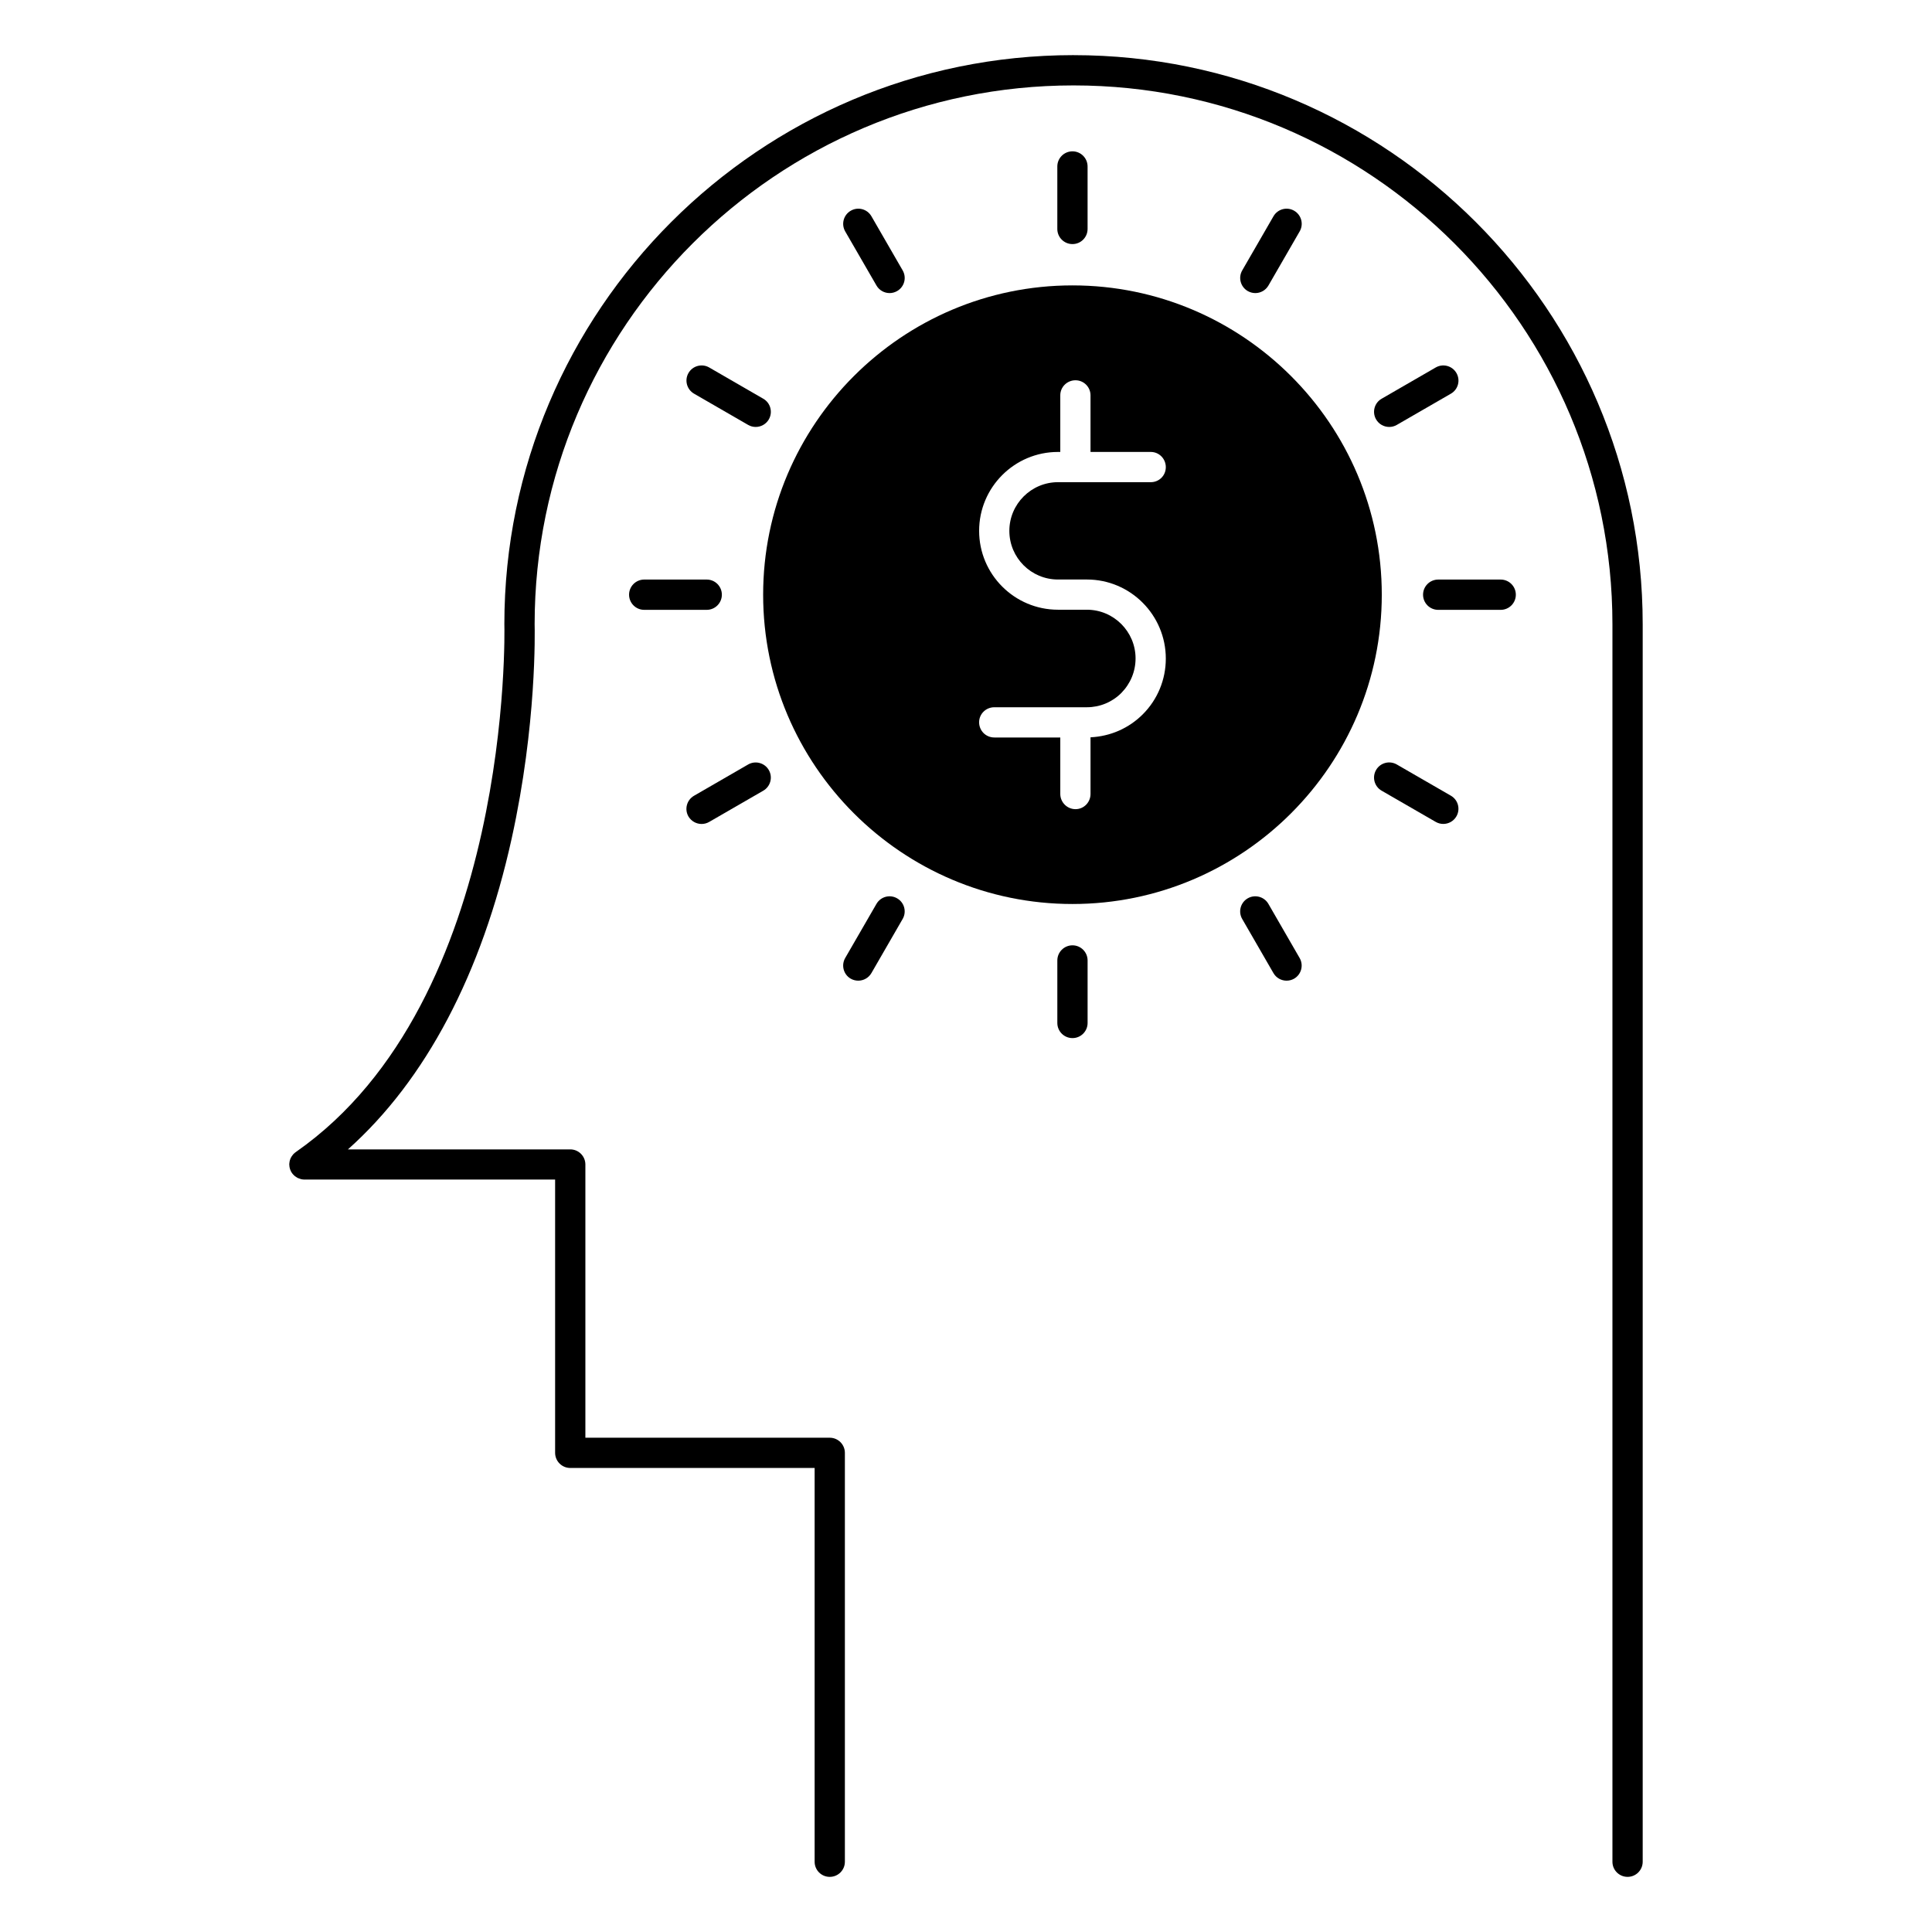 <?xml version="1.0" encoding="UTF-8"?>
<!-- Uploaded to: SVG Repo, www.svgrepo.com, Generator: SVG Repo Mixer Tools -->
<svg fill="#000000" width="800px" height="800px" version="1.1" viewBox="144 144 512 512" xmlns="http://www.w3.org/2000/svg">
 <g>
  <path d="m428.49 158.61c-83.168 0-150.83 67.668-150.83 150.83 0 0.039 0 0.082 0.004 0.117 0.031 0.992 2.301 99.527-55.203 139.7-0.242 0.168-0.469 0.352-0.672 0.559-0.035 0.039-0.066 0.082-0.102 0.117-0.137 0.156-0.266 0.316-0.383 0.504-0.031 0.051-0.051 0.102-0.082 0.145-0.105 0.176-0.207 0.352-0.281 0.539-0.016 0.059-0.023 0.102-0.039 0.137-0.074 0.195-0.133 0.402-0.168 0.609-0.012 0.051-0.004 0.102-0.016 0.145-0.023 0.188-0.059 0.363-0.059 0.559 0 0.02 0.004 0.039 0.004 0.07 0 0.02 0.004 0.039 0.004 0.051 0.023 0.816 0.277 1.559 0.711 2.176 0.012 0 0.012 0.012 0.012 0.012 0 0.012 0.012 0.02 0.02 0.031 0.168 0.227 0.359 0.434 0.57 0.629 0.07 0.07 0.137 0.117 0.211 0.176 0.16 0.125 0.328 0.238 0.52 0.344 0.086 0.051 0.168 0.102 0.246 0.137 0.195 0.09 0.402 0.156 0.609 0.215 0.082 0.031 0.156 0.059 0.227 0.082 0.266 0.059 0.539 0.09 0.828 0.102h0.066 0.023 66.402v72.414c0 2.211 1.793 4.016 4.016 4.016h64.758v104.36c0 2.211 1.789 4.004 4.004 4.004 2.215 0 4.012-1.789 4.012-4.004v-108.37c0-2.207-1.793-4.004-4.012-4.004l-64.758-0.008v-72.402c0-2.207-1.793-4.004-4.004-4.004h-58.922c20.582-18.355 35.488-46.562 43.395-82.395 6.672-30.234 6.121-55.07 6.082-56.809 0.031-78.719 64.078-142.76 142.81-142.76 78.754 0 142.82 64.07 142.82 142.82v327.93c0 2.211 1.789 4.004 4.016 4.004 2.207 0 4.004-1.789 4.004-4.004v-327.95c-0.008-83.16-67.672-150.82-150.84-150.82z"/>
  <path d="m428.21 383.57c45.195 0 81.977-36.777 81.977-81.969 0-45.191-36.777-81.969-81.977-81.969-45.191 0-81.969 36.777-81.969 81.969 0 45.191 36.777 81.969 81.969 81.969zm3.828-77.988h-7.656c-11.539 0-20.902-9.371-20.902-20.906 0-11.539 9.367-20.906 20.902-20.906h0.605v-15.012c0-2.215 1.812-3.981 4.031-3.981 2.215 0 3.981 1.812 3.981 3.981v15.012h15.973c2.215 0 3.981 1.812 3.981 4.031 0 2.215-1.762 3.981-3.981 3.981h-24.586c-7.106 0-12.898 5.793-12.898 12.898 0 7.152 5.789 12.898 12.898 12.898h7.664c11.539 0 20.902 9.422 20.902 20.957 0 5.543-2.168 10.832-6.098 14.762-3.727 3.727-8.613 5.844-13.855 6.098v15.012c0 2.215-1.762 4.031-3.981 4.031-2.211 0-4.031-1.812-4.031-4.031v-14.965h-17.48c-2.266 0-4.031-1.812-4.031-4.031 0-2.215 1.809-3.981 4.031-3.981h24.535c3.426 0 6.699-1.359 9.117-3.777 2.418-2.469 3.777-5.691 3.777-9.168 0-7.109-5.793-12.902-12.898-12.902z"/>
  <path d="m432.22 204.68v-16.559c0-2.211-1.789-4.016-4.004-4.016s-4.016 1.793-4.016 4.016v16.559c0 2.207 1.793 4.004 4.016 4.004 2.211 0.004 4.004-1.793 4.004-4.004z"/>
  <path d="m379.75 221.67c0.68 0 1.367-0.176 2-0.539 1.926-1.113 2.574-3.562 1.465-5.477l-8.281-14.344c-1.102-1.918-3.562-2.578-5.473-1.465-1.918 1.102-2.578 3.551-1.477 5.473l8.289 14.344c0.742 1.285 2.09 2.008 3.477 2.008z"/>
  <path d="m342.27 256.61c0.629 0.367 1.324 0.535 1.996 0.535 1.387 0 2.734-0.719 3.477-2 1.109-1.918 0.449-4.375-1.465-5.477l-14.344-8.289c-1.918-1.102-4.375-0.441-5.481 1.477-1.102 1.918-0.441 4.363 1.477 5.473z"/>
  <path d="m310.71 301.6c0 2.211 1.797 4.016 4.012 4.016h16.566c2.207 0 4.012-1.797 4.012-4.016 0-2.215-1.793-4.012-4.012-4.012h-16.566c-2.219 0.004-4.012 1.801-4.012 4.012z"/>
  <path d="m329.93 362.36c0.68 0 1.367-0.172 2-0.535l14.344-8.281c1.914-1.113 2.578-3.562 1.465-5.481-1.109-1.91-3.559-2.57-5.477-1.465l-14.344 8.289c-1.918 1.113-2.578 3.562-1.477 5.477 0.762 1.273 2.098 1.996 3.488 1.996z"/>
  <path d="m381.75 382.07c-1.918-1.113-4.363-0.453-5.477 1.465l-8.289 14.348c-1.102 1.918-0.453 4.367 1.465 5.477 0.641 0.363 1.324 0.527 2 0.527 1.379 0 2.731-0.719 3.477-2l8.281-14.344c1.117-1.922 0.461-4.367-1.457-5.473z"/>
  <path d="m428.22 394.52c-2.211 0-4.016 1.793-4.016 4.012v16.57c0 2.207 1.793 4.004 4.016 4.004 2.211 0 4.004-1.789 4.004-4.004v-16.57c0-2.215-1.801-4.012-4.004-4.012z"/>
  <path d="m480.14 383.54c-1.109-1.918-3.559-2.578-5.477-1.477-1.918 1.109-2.578 3.562-1.465 5.481l8.281 14.344c0.742 1.281 2.09 2 3.477 2 0.676 0 1.367-0.168 1.996-0.527 1.918-1.109 2.57-3.562 1.465-5.477z"/>
  <path d="m528.5 354.87-14.344-8.281c-1.918-1.102-4.375-0.453-5.481 1.465-1.113 1.918-0.453 4.379 1.465 5.481l14.348 8.281c0.637 0.363 1.328 0.535 1.996 0.535 1.379 0 2.734-0.719 3.473-2 1.117-1.914 0.469-4.371-1.457-5.481z"/>
  <path d="m541.7 297.59h-16.559c-2.211 0-4.016 1.793-4.016 4.012 0 2.215 1.789 4.016 4.016 4.016h16.559c2.211 0 4.012-1.797 4.012-4.016s-1.801-4.012-4.012-4.012z"/>
  <path d="m514.16 256.61 14.344-8.281c1.926-1.109 2.574-3.562 1.465-5.473-1.102-1.918-3.559-2.578-5.477-1.477l-14.348 8.289c-1.918 1.102-2.578 3.551-1.465 5.477 0.746 1.289 2.098 2 3.481 2 0.68 0 1.367-0.168 2-0.535z"/>
  <path d="m476.67 221.67c1.387 0 2.734-0.727 3.477-2.004l8.281-14.348c1.113-1.91 0.453-4.363-1.465-5.473-1.914-1.113-4.367-0.453-5.477 1.465l-8.281 14.344c-1.113 1.914-0.453 4.363 1.457 5.477 0.637 0.359 1.328 0.539 2.008 0.539z"/>
 </g>
</svg>